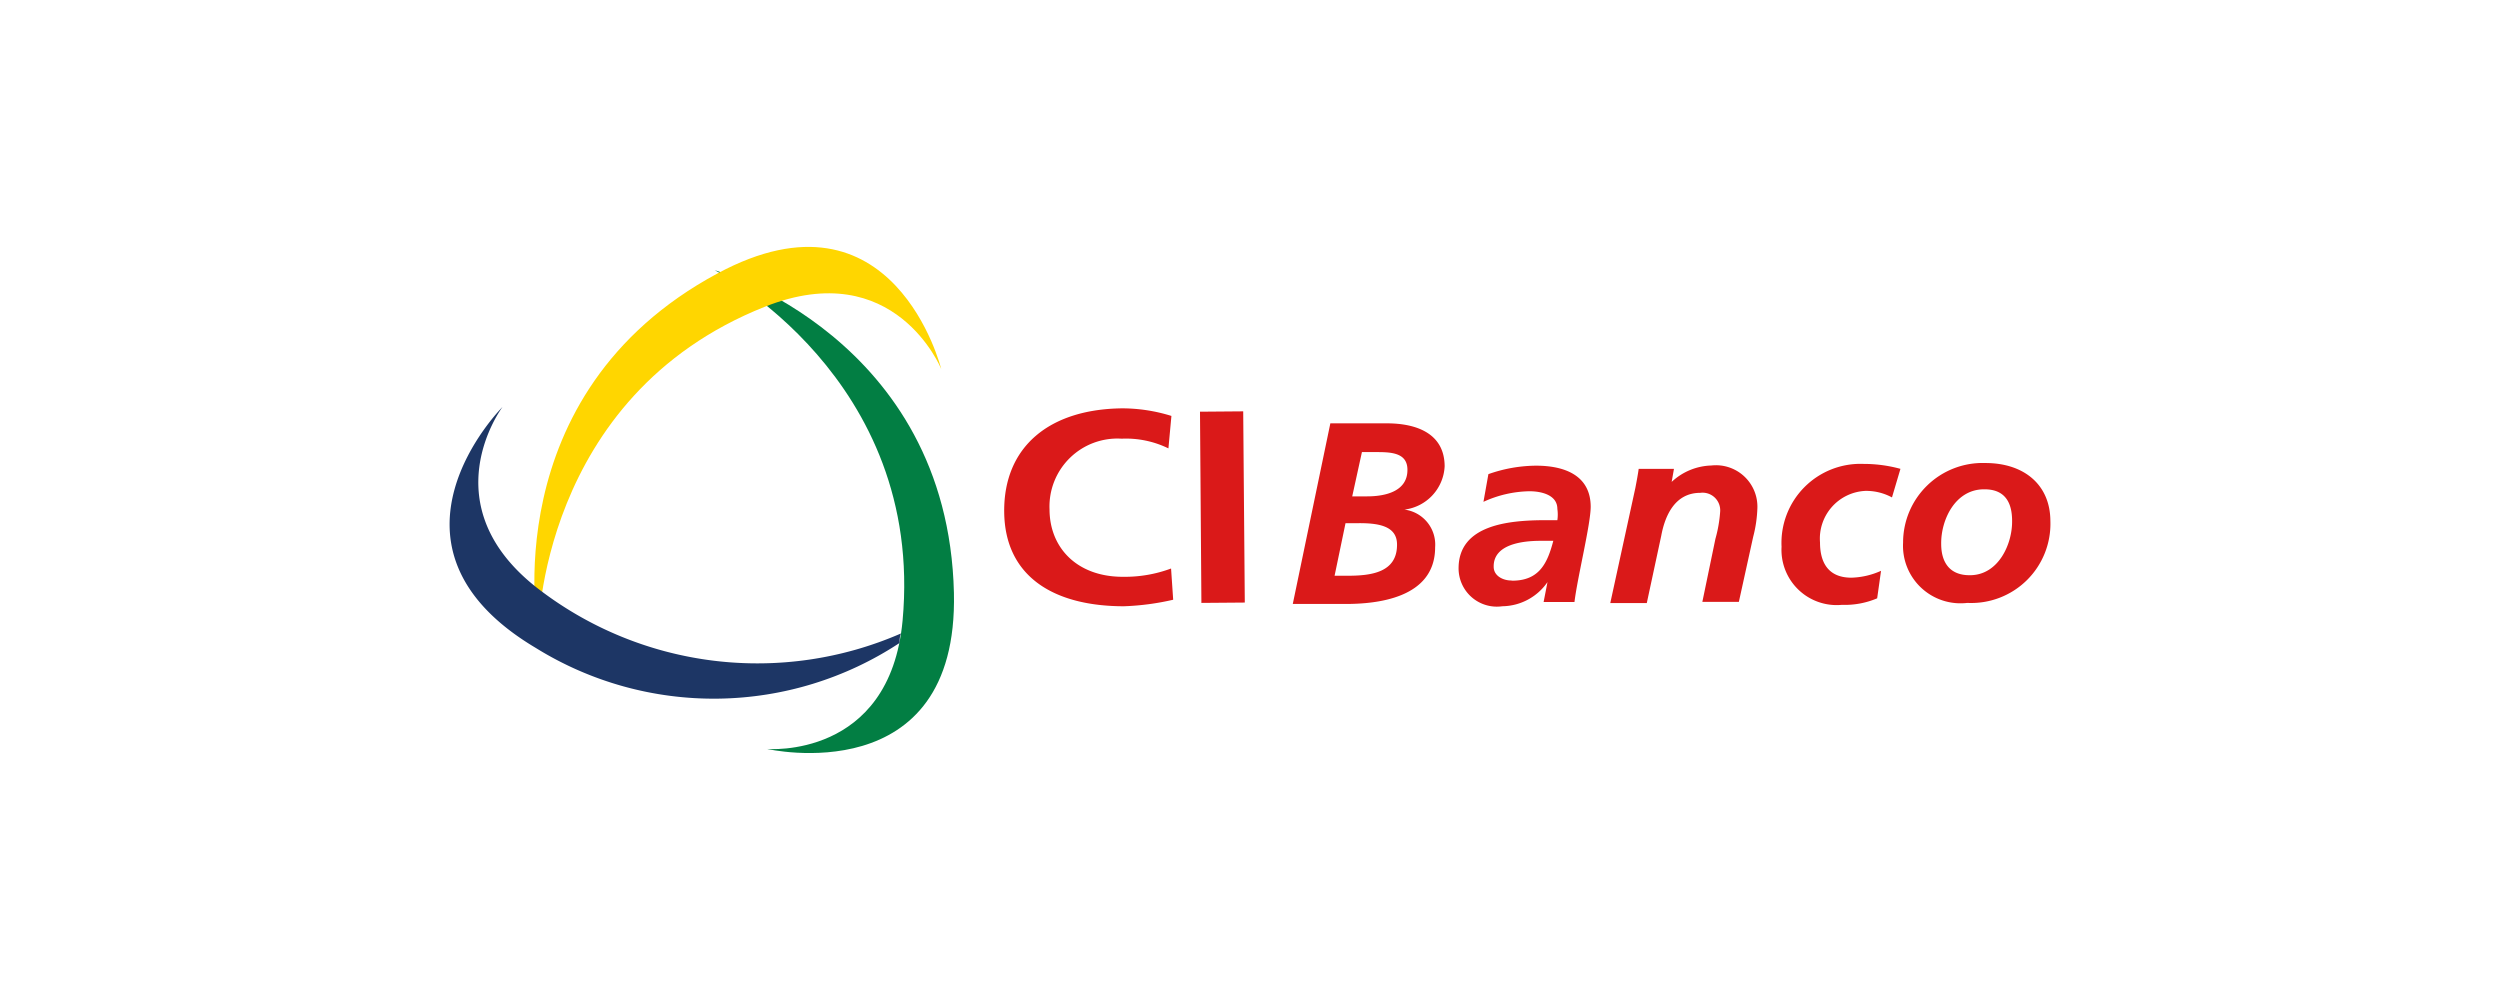 <svg id="Capa_1" data-name="Capa 1" xmlns="http://www.w3.org/2000/svg" viewBox="0 0 141.73 56.69"><defs><style>.cls-1{fill:#da1919;}.cls-2{fill:#027e43;}.cls-3{fill:#ffd600;}.cls-4{fill:#1d3665;}</style></defs><path class="cls-1" d="M75.42,24l3.2,0c1.68,0,3.27.57,3.28,2.43a2.6,2.6,0,0,1-2.28,2.46v0a2,2,0,0,1,1.74,2.14c0,2.94-3.43,3.2-5,3.21l-3.07,0Zm.24,8.64h.74c1.33,0,2.81-.18,2.8-1.77,0-1.06-1.06-1.22-2.22-1.21h-.7Zm1-4.5h.85c1.1,0,2.29-.32,2.28-1.51,0-1-1-1-1.82-1h-.76Z"/><path class="cls-1" d="M87.73,33h0a3.16,3.16,0,0,1-2.56,1.37,2.17,2.17,0,0,1-2.48-2.15c0-2.5,2.92-2.72,4.87-2.73h.73a2.25,2.25,0,0,0,0-.64c0-.77-.86-1-1.59-1a6.47,6.47,0,0,0-2.6.6l.28-1.57a8.25,8.25,0,0,1,2.7-.48c1.59,0,3.09.53,3.1,2.32,0,1-.75,4-.92,5.41l-1.75,0Zm-2-.08c1.54,0,2-1,2.33-2.26h-.72c-1,0-2.68.18-2.66,1.47,0,.52.53.78,1,.78"/><path class="cls-1" d="M92.71,27.67c.09-.46.16-.86.19-1.09l2,0-.13.74h0a3.44,3.44,0,0,1,2.25-.93,2.35,2.35,0,0,1,2.61,2.41,7.35,7.35,0,0,1-.24,1.64l-.81,3.68-2.07,0,.74-3.57A7.62,7.62,0,0,0,97.52,29a1,1,0,0,0-1.13-1.06c-1.44,0-2,1.3-2.21,2.43l-.82,3.82-2.07,0Z"/><path class="cls-1" d="M107.26,28.2a3.05,3.05,0,0,0-1.52-.37,2.71,2.71,0,0,0-2.56,2.92c0,1,.36,2,1.78,2a4.36,4.36,0,0,0,1.68-.39l-.22,1.56a4.7,4.7,0,0,1-2,.37A3.13,3.13,0,0,1,101,31a4.48,4.48,0,0,1,4.66-4.7,7.87,7.87,0,0,1,2.08.28Z"/><path class="cls-1" d="M116.24,29.53a4.49,4.49,0,0,1-4.71,4.65,3.26,3.26,0,0,1-3.64-3.42,4.51,4.51,0,0,1,4.67-4.51c2.15,0,3.67,1.2,3.68,3.28m-2.17,0c0-1-.37-1.8-1.59-1.79-1.64,0-2.45,1.74-2.43,3.1,0,1,.45,1.78,1.63,1.77,1.62,0,2.41-1.78,2.39-3.08"/><path class="cls-1" d="M66.51,34a14.51,14.51,0,0,1-2.79.37c-4,0-6.76-1.7-6.79-5.36s2.53-5.82,6.7-5.86a9.42,9.42,0,0,1,2.78.43l-.17,1.84a5.48,5.48,0,0,0-2.65-.55,3.85,3.85,0,0,0-4.09,4c0,2.2,1.58,3.85,4.2,3.83a7.5,7.5,0,0,0,2.69-.47Z"/><polygon class="cls-1" points="68.03 23.34 70.48 23.32 70.57 34.16 68.11 34.18 68.03 23.34"/><path class="cls-2" d="M40.52,15.32s13.22,3.8,13.56,18.29c.26,11.34-10.59,8.85-10.59,8.85s6.95.59,7.68-7.28c1.26-13.76-10.65-19.86-10.65-19.86"/><path class="cls-3" d="M30.51,35.87S27.92,22.36,40.68,15.5c10-5.38,12.68,5.42,12.68,5.42s-2.62-6.46-10-3.53C30.55,22.48,30.51,35.87,30.51,35.87"/><path class="cls-4" d="M51.06,35.92a20.37,20.37,0,0,1-20.48-2.49c-6.29-4.79-2.09-10.36-2.09-10.36s-7.87,7.86,1.88,13.66A19.14,19.14,0,0,0,51,36.45c0-.17,0-.35.08-.53"/></svg>